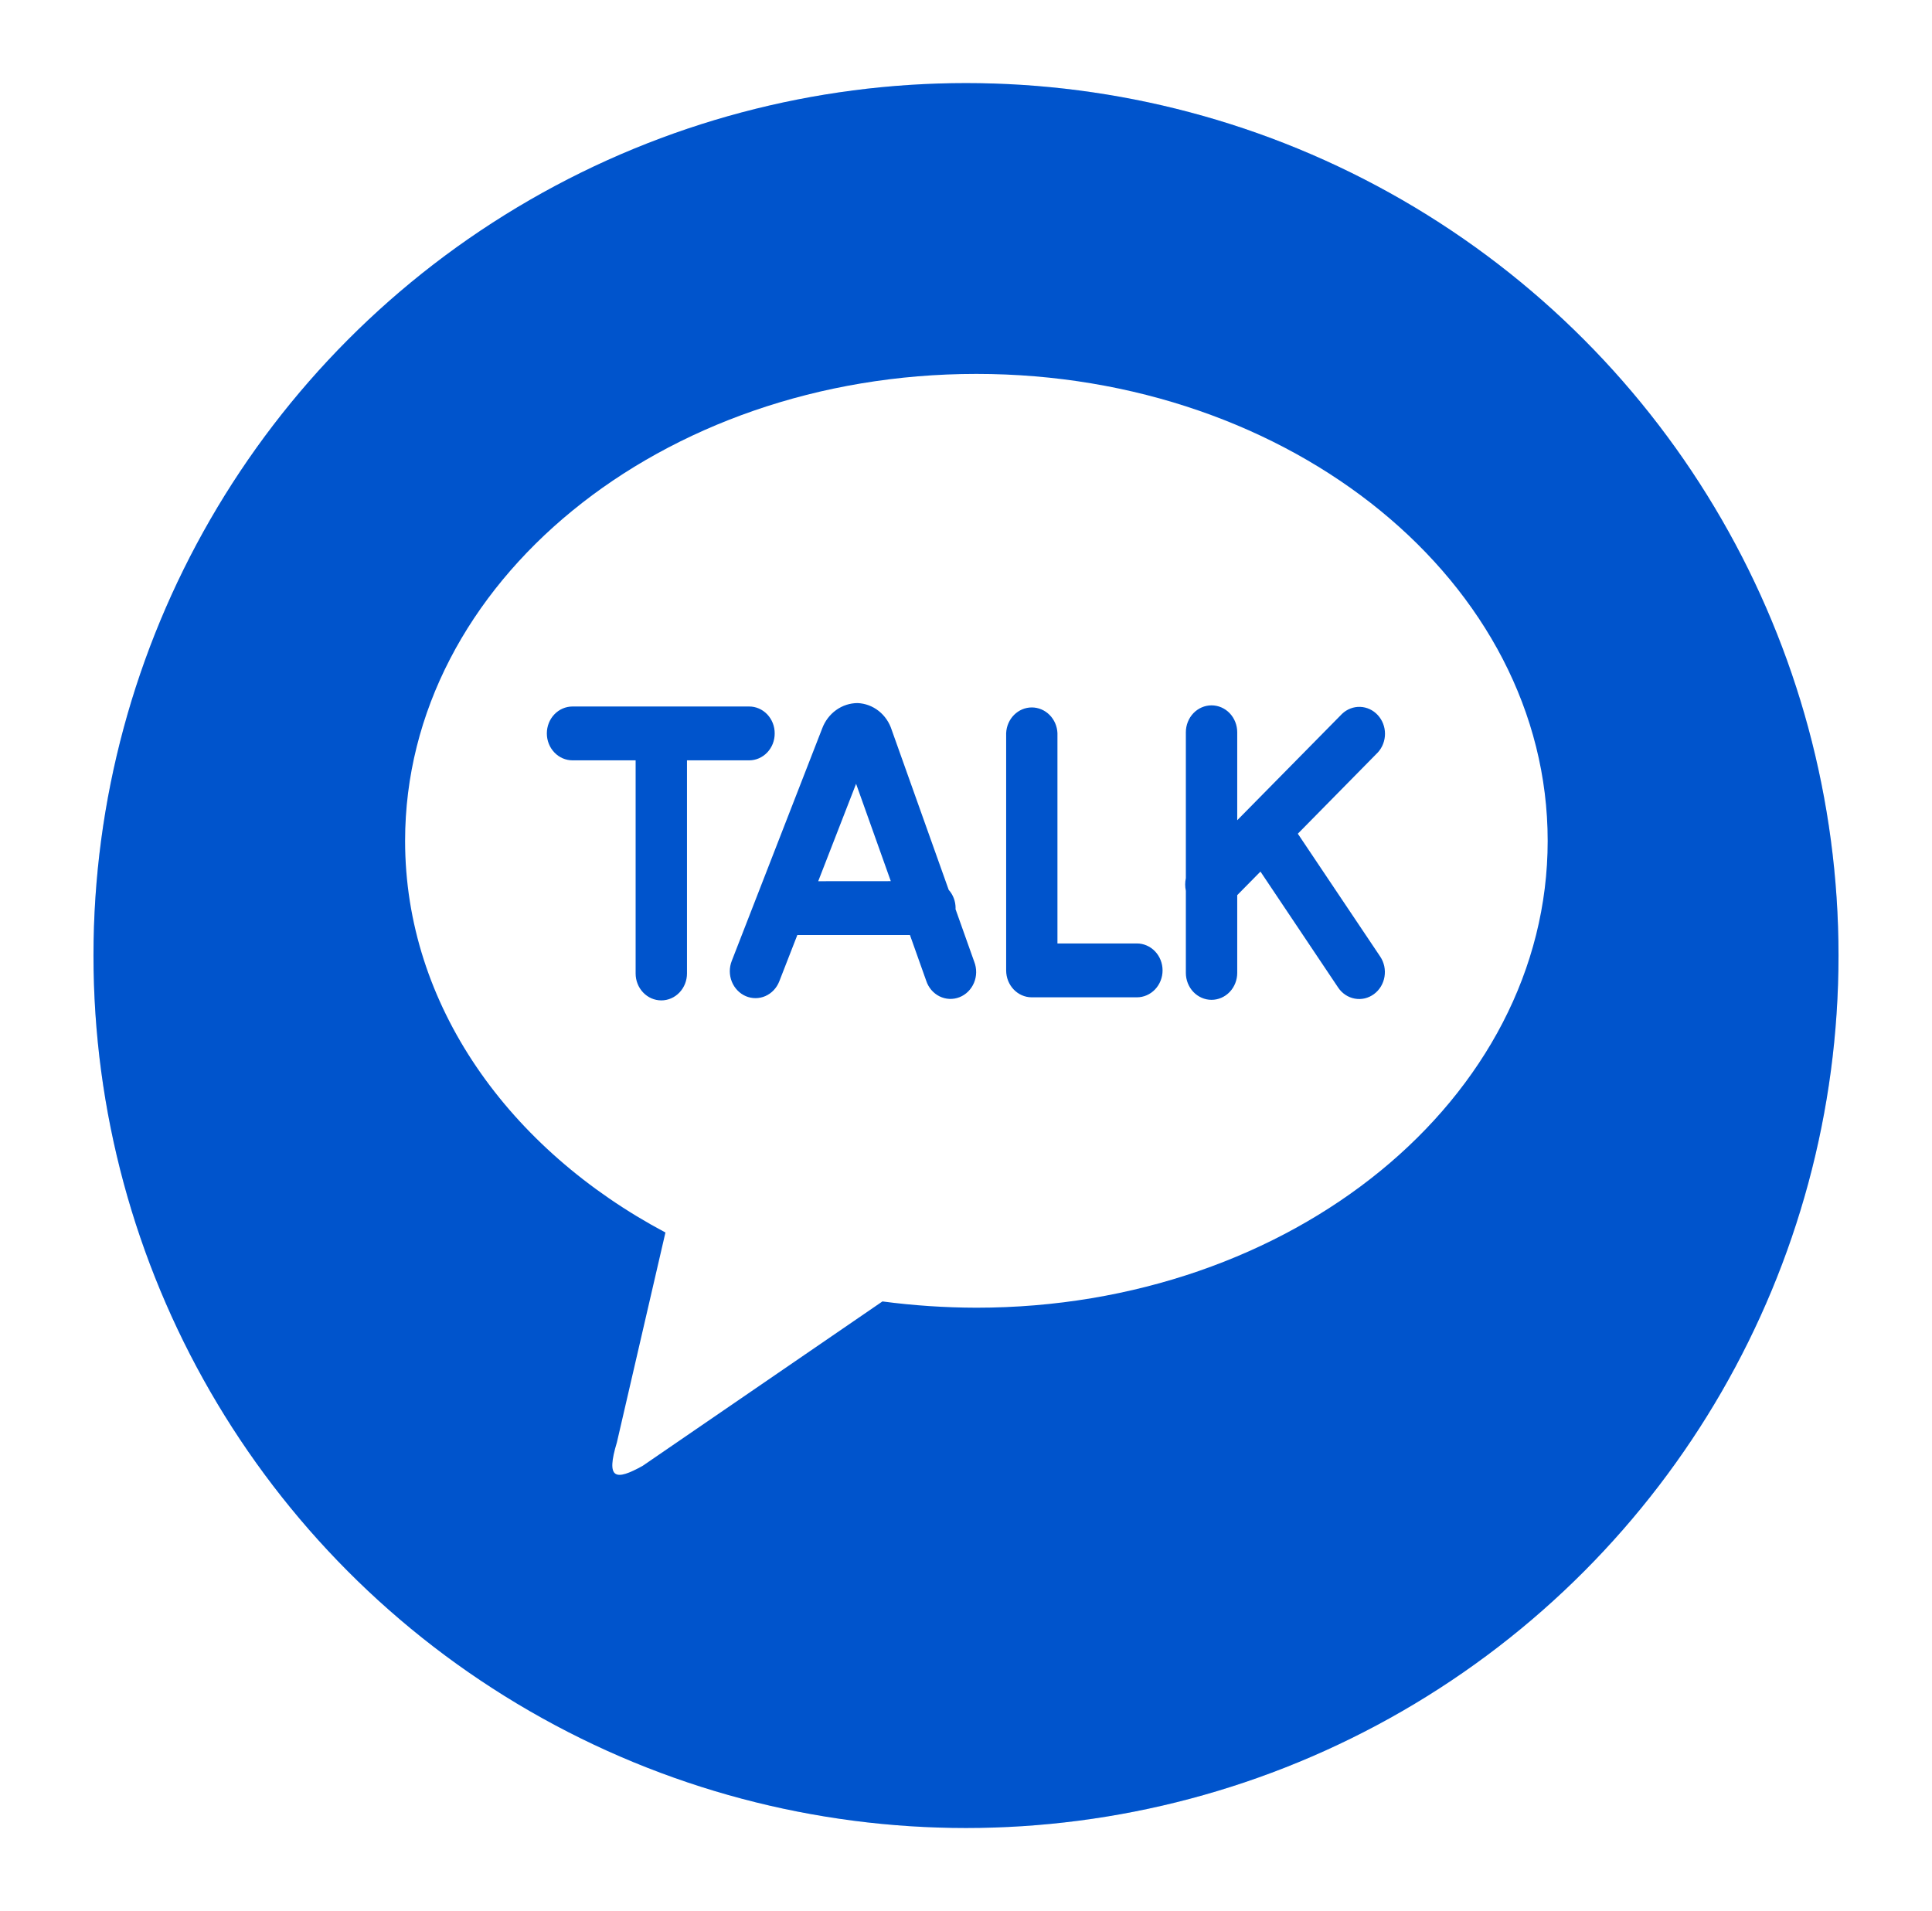 <svg width="93" height="92" viewBox="0 0 93 92" fill="none" xmlns="http://www.w3.org/2000/svg">
<g filter="url(#filter0_d_129_1668)">
<circle cx="46.5" cy="42" r="42" fill="#0069FF"/>
<circle cx="46.5" cy="42" r="42" fill="black" fill-opacity="0.2"/>
</g>
<path d="M46.997 18C62.188 18 74.5 28.062 74.5 40.478C74.5 52.891 62.188 62.953 47 62.953C45.488 62.95 43.977 62.849 42.477 62.651L30.932 70.568C29.62 71.296 29.156 71.216 29.696 69.434L32.032 59.333C24.489 55.324 19.5 48.376 19.5 40.478C19.5 28.065 31.809 18 47 18M62.473 40.135L66.323 36.224C66.546 35.982 66.669 35.659 66.669 35.323C66.669 34.987 66.544 34.665 66.321 34.424C66.099 34.182 65.795 34.041 65.475 34.029C65.155 34.018 64.843 34.137 64.605 34.362L59.556 39.486V35.252C59.556 34.908 59.425 34.578 59.194 34.335C58.962 34.092 58.647 33.956 58.319 33.956C57.992 33.956 57.677 34.092 57.445 34.335C57.214 34.578 57.083 34.908 57.083 35.252V42.274C57.04 42.474 57.04 42.683 57.083 42.884V46.835C57.083 47.179 57.214 47.509 57.445 47.752C57.677 47.995 57.992 48.132 58.319 48.132C58.647 48.132 58.962 47.995 59.194 47.752C59.425 47.509 59.556 47.179 59.556 46.835V43.092L60.674 41.958L64.414 47.541C64.507 47.681 64.626 47.799 64.763 47.891C64.9 47.982 65.053 48.044 65.213 48.073C65.373 48.103 65.537 48.099 65.696 48.062C65.854 48.024 66.004 47.955 66.137 47.857C66.27 47.759 66.384 47.635 66.471 47.491C66.558 47.347 66.617 47.187 66.645 47.019C66.673 46.851 66.669 46.679 66.634 46.513C66.598 46.347 66.532 46.189 66.439 46.05L62.473 40.135ZM54.726 45.418H50.902V35.293C50.888 34.96 50.751 34.645 50.521 34.415C50.291 34.185 49.986 34.056 49.667 34.056C49.349 34.056 49.044 34.185 48.814 34.415C48.584 34.645 48.447 34.96 48.433 35.293V46.715C48.433 47.429 48.983 48.011 49.666 48.011H54.726C55.054 48.011 55.368 47.874 55.6 47.631C55.832 47.388 55.962 47.058 55.962 46.715C55.962 46.371 55.832 46.041 55.6 45.798C55.368 45.555 55.054 45.418 54.726 45.418ZM39.386 42.422L41.209 37.732L42.88 42.419L39.386 42.422ZM45.994 43.76L45.999 43.716C45.999 43.389 45.88 43.075 45.667 42.837L42.927 35.147C42.812 34.781 42.594 34.46 42.3 34.227C42.007 33.995 41.653 33.862 41.285 33.846C40.915 33.846 40.554 33.963 40.249 34.182C39.944 34.401 39.709 34.712 39.575 35.073L35.222 46.264C35.098 46.582 35.1 46.939 35.227 47.256C35.354 47.573 35.596 47.824 35.899 47.955C36.203 48.084 36.543 48.083 36.845 47.95C37.148 47.816 37.387 47.563 37.511 47.245L38.381 45.012H43.802L44.583 47.209C44.636 47.373 44.72 47.524 44.83 47.654C44.94 47.783 45.074 47.889 45.223 47.963C45.373 48.037 45.535 48.079 45.7 48.087C45.865 48.094 46.03 48.067 46.185 48.006C46.34 47.945 46.482 47.853 46.602 47.733C46.722 47.614 46.819 47.471 46.885 47.312C46.952 47.153 46.987 46.982 46.989 46.809C46.991 46.635 46.96 46.463 46.898 46.303L45.994 43.76ZM37.291 35.307C37.292 35.136 37.261 34.968 37.199 34.81C37.137 34.653 37.046 34.51 36.932 34.389C36.817 34.269 36.681 34.173 36.531 34.108C36.381 34.043 36.22 34.01 36.058 34.011H27.559C27.231 34.011 26.916 34.147 26.685 34.39C26.453 34.633 26.323 34.963 26.323 35.307C26.323 35.651 26.453 35.98 26.685 36.223C26.916 36.466 27.231 36.603 27.559 36.603H30.597V46.863C30.597 47.207 30.727 47.536 30.959 47.779C31.191 48.023 31.505 48.159 31.833 48.159C32.161 48.159 32.475 48.023 32.707 47.779C32.939 47.536 33.069 47.207 33.069 46.863V36.603H36.055C36.218 36.604 36.379 36.571 36.529 36.506C36.679 36.441 36.816 36.345 36.931 36.225C37.046 36.104 37.137 35.961 37.199 35.804C37.26 35.646 37.292 35.477 37.291 35.307Z" fill="white"/>
<defs>
<filter id="filter0_d_129_1668" x="0.5" y="0" width="92" height="92" filterUnits="userSpaceOnUse" color-interpolation-filters="sRGB">
<feFlood flood-opacity="0" result="BackgroundImageFix"/>
<feColorMatrix in="SourceAlpha" type="matrix" values="0 0 0 0 0 0 0 0 0 0 0 0 0 0 0 0 0 0 127 0" result="hardAlpha"/>
<feOffset dy="4"/>
<feGaussianBlur stdDeviation="2"/>
<feComposite in2="hardAlpha" operator="out"/>
<feColorMatrix type="matrix" values="0 0 0 0 0 0 0 0 0 0 0 0 0 0 0 0 0 0 0.25 0"/>
<feBlend mode="normal" in2="BackgroundImageFix" result="effect1_dropShadow_129_1668"/>
<feBlend mode="normal" in="SourceGraphic" in2="effect1_dropShadow_129_1668" result="shape"/>
</filter>
</defs>
</svg>
